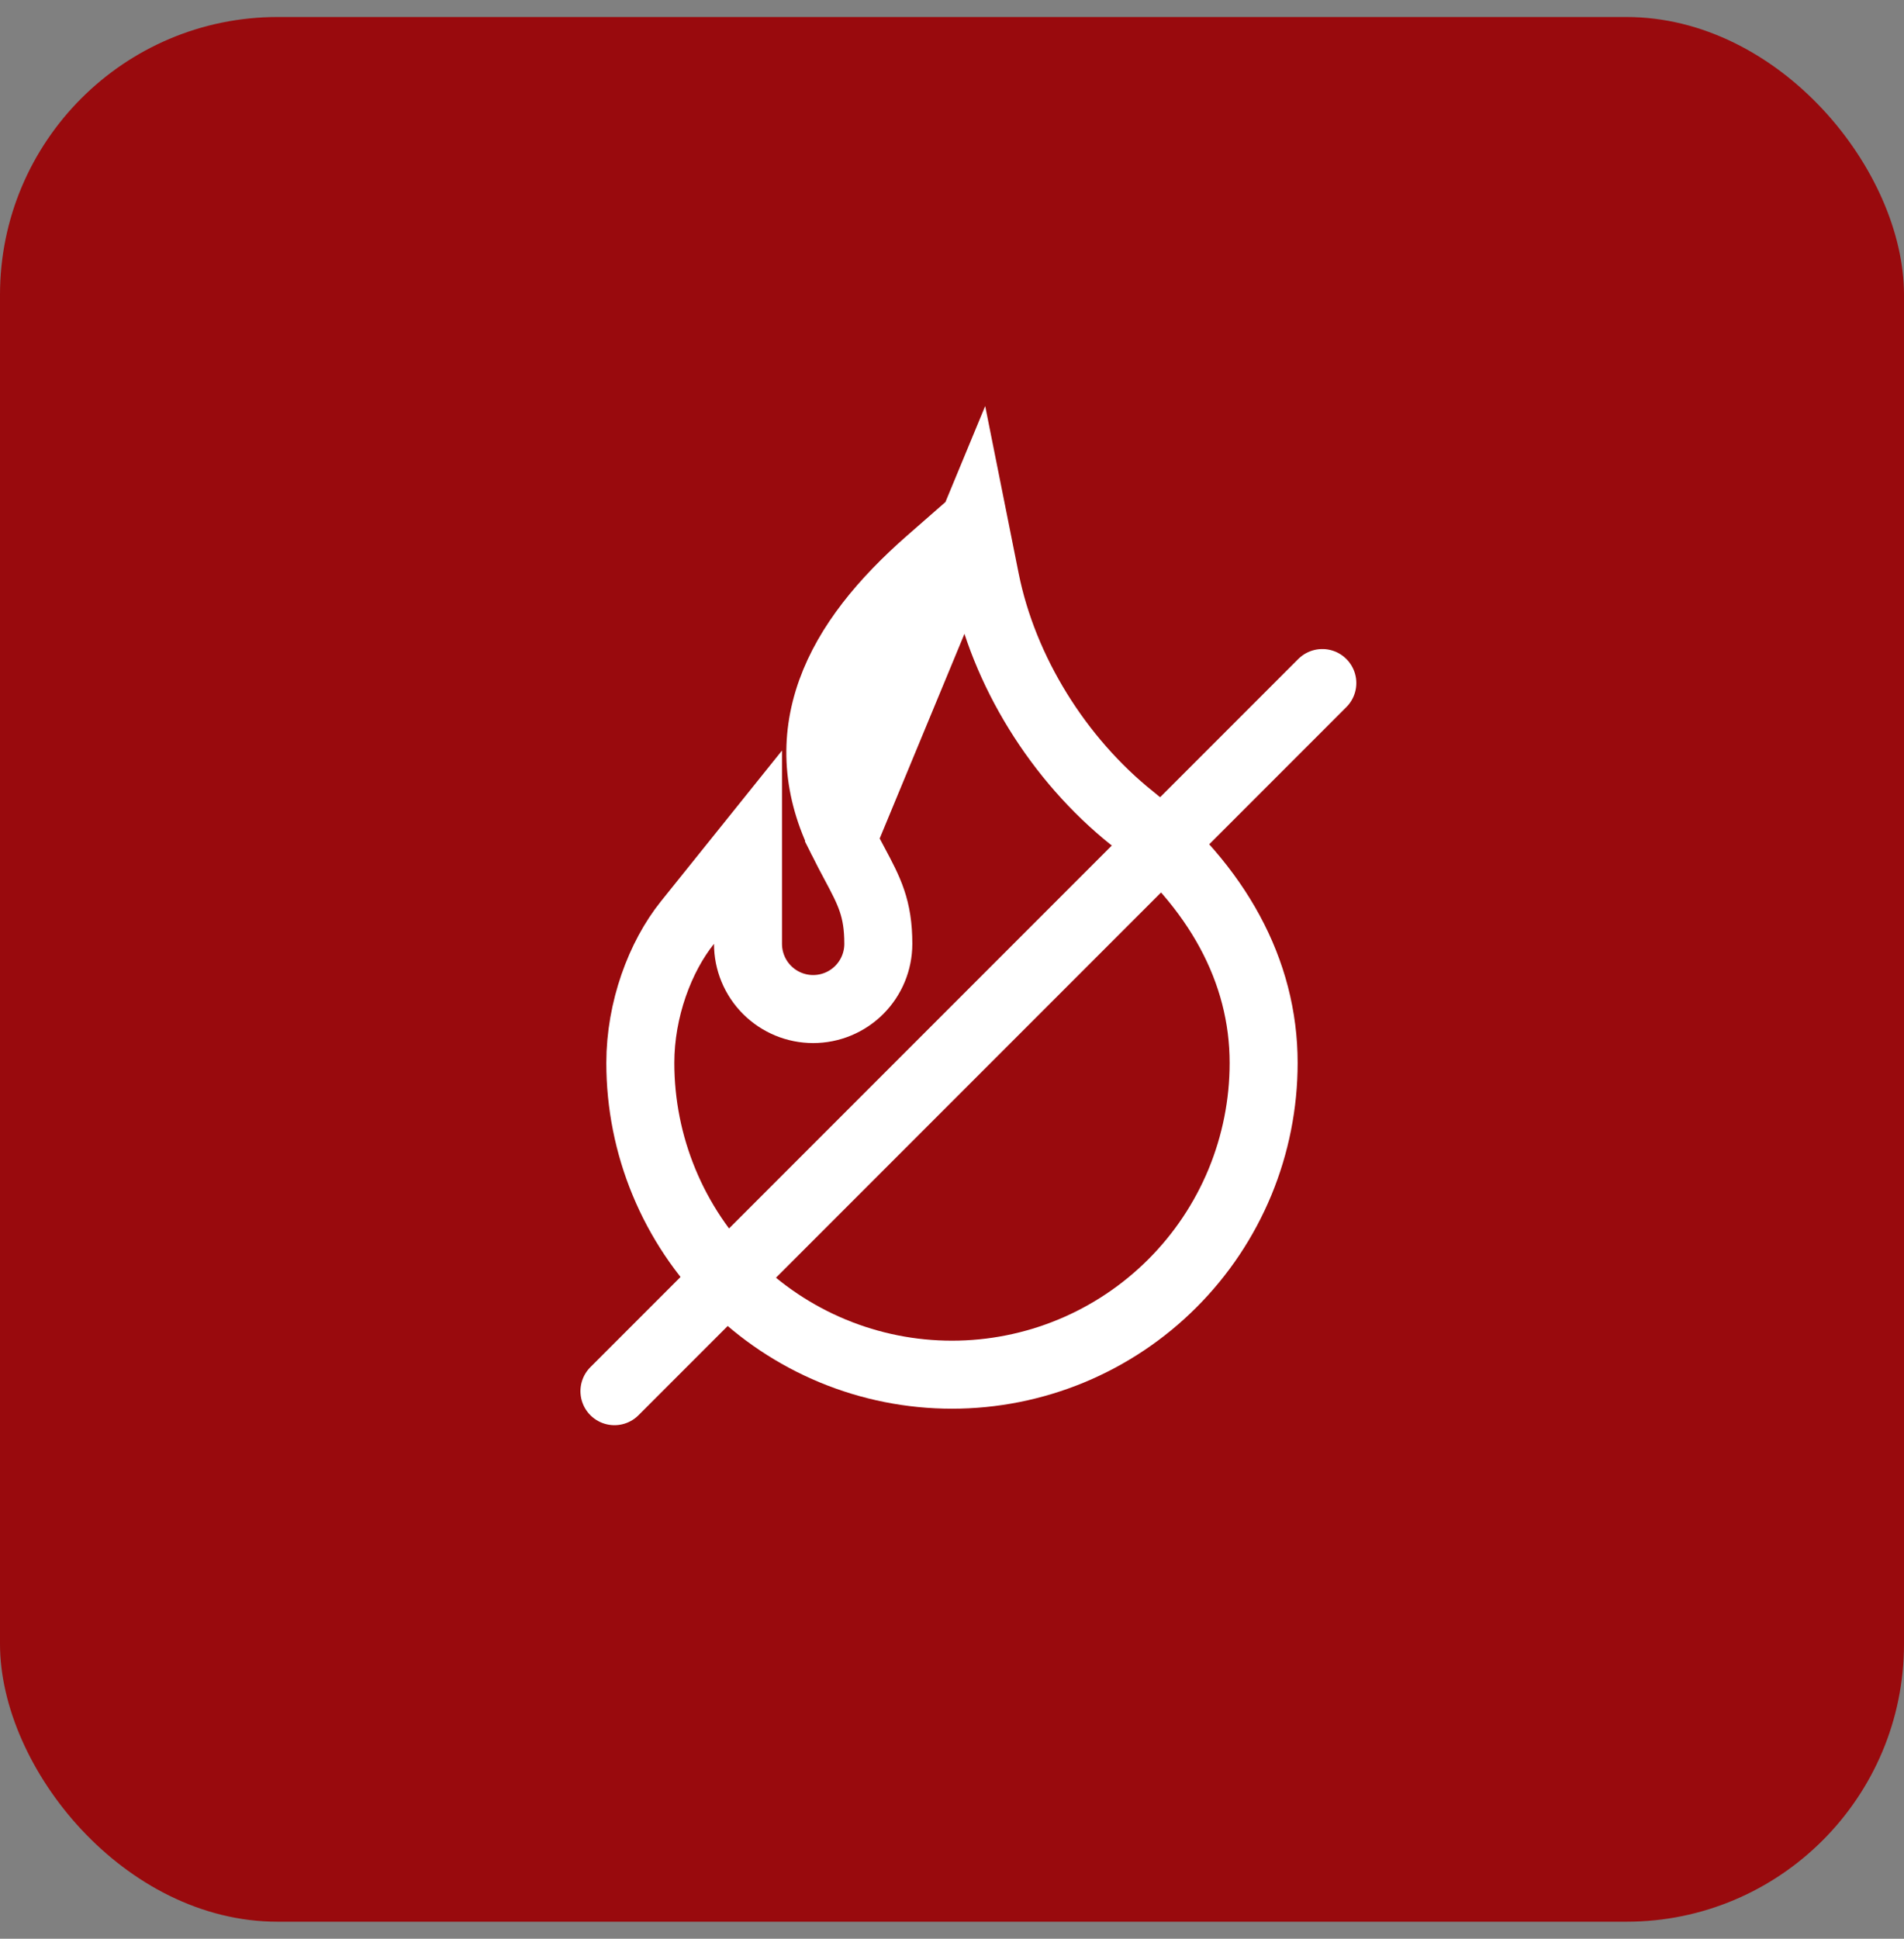 <svg xmlns="http://www.w3.org/2000/svg" width="56" height="57" viewBox="0 0 56 57" fill="none"><rect x="0" y="0" width="56" height="57" fill="#808080" stroke="none"/><rect y="0.5" width="56" height="56" rx="8.167" fill="#990A0D"></rect><path d="M28.641 15.36L28.98 17.054C29.516 19.73 31.134 22.327 33.291 24.052C35.804 26.063 37.166 28.546 37.166 31.25C37.166 32.454 36.929 33.646 36.469 34.758C36.008 35.87 35.333 36.881 34.481 37.732C33.63 38.583 32.62 39.258 31.508 39.719C30.395 40.18 29.203 40.417 28 40.417C26.796 40.417 25.604 40.18 24.492 39.719C23.38 39.258 22.369 38.583 21.518 37.732C20.667 36.881 19.991 35.87 19.531 34.758C19.07 33.646 18.833 32.454 18.833 31.25C18.833 29.684 19.411 28.131 20.22 27.124L22 24.908V27.75C22 28.258 22.202 28.746 22.561 29.105C22.921 29.465 23.408 29.667 23.916 29.667C24.425 29.667 24.912 29.465 25.272 29.105C25.631 28.746 25.833 28.258 25.833 27.75C25.833 26.701 25.567 26.203 25.13 25.384C25.021 25.18 24.901 24.955 24.772 24.697L28.641 15.36ZM28.641 15.36L27.341 16.497M28.641 15.36L27.341 16.497M27.341 16.497C25.984 17.685 24.947 18.944 24.45 20.325M27.341 16.497L24.45 20.325M24.45 20.325C23.936 21.753 24.032 23.219 24.772 24.697L24.45 20.325Z" stroke="white" stroke-width="2" stroke-linecap="round"></path><path d="M18.072 40.902L38.892 20.082" stroke="white" stroke-width="2" stroke-linecap="round"></path></svg>